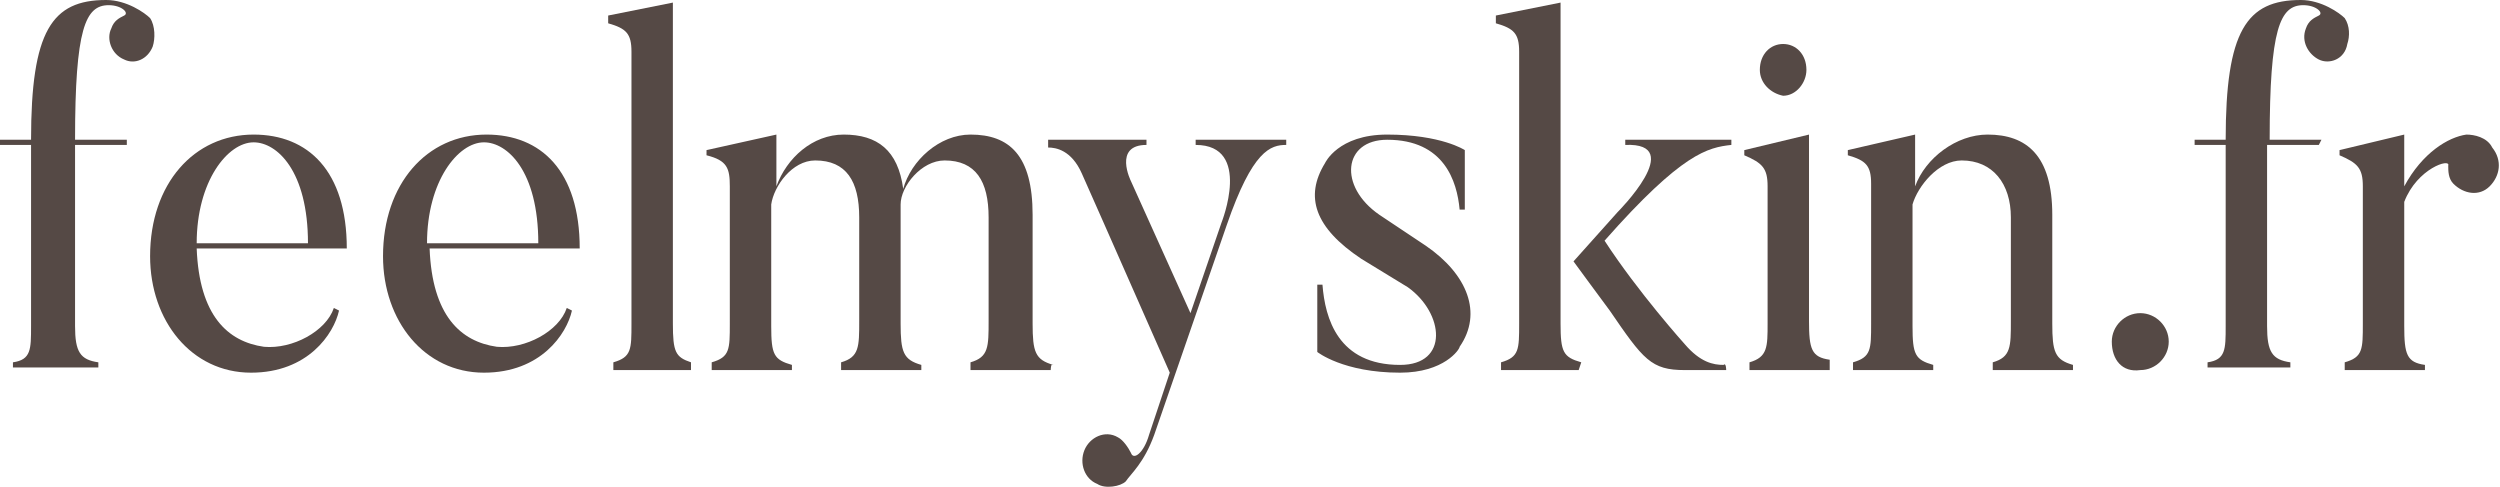 <svg xml:space="preserve" style="enable-background:new 0 0 96.6 18.8;" viewBox="0 0 96.6 18.8" y="0px" x="0px" xmlns:xlink="http://www.w3.org/1999/xlink" xmlns="http://www.w3.org/2000/svg" id="Layer_1" version="1.1">
<style type="text/css">
	.st0{fill:#554945;}
</style>
<g>
	<path d="M4.8,2.3C4.3,2.1,4.1,1.5,4.3,1.1c0.1-0.3,0.3-0.4,0.5-0.5c0.2-0.1-0.1-0.4-0.6-0.4c-0.9,0-1.3,0.9-1.3,5.2h2
		l0,0.2h-2v7c0,1,0.2,1.3,0.9,1.4v0.2H0.5V14c0.7-0.1,0.7-0.5,0.7-1.4v-7H0l0-0.2h1.2C1.2,1.2,2,0,4.1,0c0.8,0,1.5,0.5,1.7,0.7
		C6,1,6,1.5,5.9,1.8C5.7,2.3,5.2,2.5,4.8,2.3z" class="st0"></path>
	<path d="M13.1,12c-0.2,0.9-1.2,2.4-3.4,2.4c-2.3,0-3.9-2-3.9-4.5c0-2.8,1.7-4.7,4-4.7c2.1,0,3.6,1.4,3.6,4.4H7.6
		c0.1,2.6,1.2,3.6,2.6,3.8c1.1,0.1,2.4-0.6,2.7-1.5L13.1,12z M11.9,9.4c0-2.8-1.2-3.9-2.1-3.9c-1,0-2.2,1.5-2.2,3.9H11.9z" class="st0"></path>
	<path d="M22.1,12c-0.2,0.9-1.2,2.4-3.4,2.4c-2.3,0-3.9-2-3.9-4.5c0-2.8,1.7-4.7,4-4.7c2.1,0,3.6,1.4,3.6,4.4h-5.8
		c0.1,2.6,1.2,3.6,2.6,3.8c1.1,0.1,2.4-0.6,2.7-1.5L22.1,12z M20.8,9.4c0-2.8-1.2-3.9-2.1-3.9c-1,0-2.2,1.5-2.2,3.9H20.8z" class="st0"></path>
	<path d="M26.8,14.3h-3.1V14c0.7-0.2,0.7-0.5,0.7-1.5V2c0-0.7-0.2-0.9-0.9-1.1V0.6l2.5-0.5v12.4c0,1.1,0.1,1.3,0.7,1.5
		V14.3z" class="st0"></path>
	<path d="M40.6,14.3h-3.1V14c0.7-0.2,0.7-0.6,0.7-1.6V8.4c0-1.4-0.5-2.2-1.7-2.2c-0.9,0-1.7,1-1.7,1.7
		c0,0.1,0,0.3,0,0.5v4.1c0,1.1,0.1,1.4,0.8,1.6v0.2h-3.1V14c0.7-0.2,0.7-0.6,0.7-1.6V8.4c0-1.4-0.5-2.2-1.7-2.2
		c-0.9,0-1.6,1-1.7,1.7v4.7c0,1.1,0.1,1.3,0.8,1.5v0.2h-3.1V14c0.7-0.2,0.7-0.5,0.7-1.5V7.2c0-0.7-0.1-1-0.9-1.2V5.8L30,5.2v2
		c0.4-1.1,1.4-2,2.6-2c1.3,0,2.1,0.6,2.3,2.1c0.3-1.1,1.4-2.1,2.6-2.1c1.5,0,2.4,0.8,2.4,3.1v4.2c0,1.1,0.1,1.4,0.8,1.6
		C40.6,14,40.6,14.3,40.6,14.3z" class="st0"></path>
	<path d="M49.7,5.4v0.2c-0.6,0-1.3,0.2-2.3,3.1l-2.8,8.1c-0.4,1.1-0.9,1.5-1.1,1.8c-0.2,0.2-0.8,0.3-1.1,0.1
		c-0.5-0.2-0.7-0.8-0.5-1.3c0.2-0.5,0.8-0.8,1.3-0.5c0.2,0.1,0.4,0.4,0.5,0.6c0.1,0.3,0.5,0,0.7-0.7l0.8-2.4c-2.2-5-3.4-7.7-3.4-7.7
		c-0.4-0.9-1-1-1.3-1V5.4h3.8v0.2C43,5.6,43.7,7,43.7,7l2.3,5.1l1.2-3.5c0,0,1.2-3-1-3V5.4H49.7z" class="st0"></path>
	<path d="M54.1,14.4c-2.2,0-3.2-0.8-3.2-0.8v-2.6h0.2c0.1,1.3,0.6,3.1,3,3.1c1.9,0,1.7-2,0.3-3L52.6,10
		c-1.8-1.2-2.2-2.4-1.4-3.7c0,0,0.5-1.1,2.4-1.1c2.1,0,3,0.6,3,0.6v2.3h-0.2c-0.1-1.1-0.6-2.7-2.8-2.7c-1.7,0-1.9,1.8-0.3,2.9
		l1.8,1.2c1.6,1.1,2.2,2.6,1.3,3.9C56.4,13.5,55.8,14.4,54.1,14.4z" class="st0"></path>
	<path d="M61,14.3H58V14c0.7-0.2,0.7-0.5,0.7-1.5V2c0-0.7-0.2-0.9-0.9-1.1V0.6l2.5-0.5v12.4c0,1.1,0.1,1.3,0.8,1.5
		L61,14.3L61,14.3z M66.7,14.3h-1.6c-1.3,0-1.6-0.4-2.9-2.3c-0.3-0.4-1.4-1.9-1.4-1.9l1.7-1.9c0,0,2.7-2.7,0.3-2.6V5.4h4.1v0.2
		C66,5.7,65,5.9,62,9.3c1.3,2,3.1,4,3.1,4c0.6,0.7,1.1,0.8,1.5,0.8C66.7,14,66.7,14.3,66.7,14.3z" class="st0"></path>
	<path d="M70.7,14.3h-3.1V14c0.7-0.2,0.7-0.6,0.7-1.5V7.2c0-0.7-0.2-0.9-0.9-1.2V5.8l2.5-0.6v7.2c0,1.1,0.1,1.4,0.8,1.5
		V14.3z M68,2.7c0-0.6,0.4-1,0.9-1c0.5,0,0.9,0.4,0.9,1c0,0.5-0.4,1-0.9,1C68.4,3.6,68,3.2,68,2.7z" class="st0"></path>
	<path d="M80.1,14.3H77V14c0.7-0.2,0.7-0.6,0.7-1.6V8.4c0-1.3-0.7-2.2-1.9-2.2c-0.9,0-1.7,1-1.9,1.7v4.7
		c0,1.1,0.1,1.3,0.8,1.5v0.2h-3.1V14c0.7-0.2,0.7-0.5,0.7-1.5V7.1c0-0.7-0.2-0.9-0.9-1.1V5.8L74,5.2v2c0.4-1.1,1.6-2,2.8-2
		c1.5,0,2.5,0.8,2.5,3.1v4.2c0,1.1,0.1,1.4,0.8,1.6L80.1,14.3L80.1,14.3z" class="st0"></path>
	<path d="M81.6,13.2c0-0.6,0.5-1.1,1.1-1.1c0.6,0,1.1,0.5,1.1,1.1s-0.5,1.1-1.1,1.1C82,14.4,81.6,13.9,81.6,13.2z" class="st0"></path>
	<path d="M89.6,2.3c-0.4-0.2-0.7-0.7-0.5-1.2c0.1-0.3,0.3-0.4,0.5-0.5c0.2-0.1-0.1-0.4-0.6-0.4c-0.9,0-1.3,0.9-1.3,5.2
		h2l-0.1,0.2h-2v7c0,1,0.2,1.3,0.9,1.4v0.2h-3.2V14c0.7-0.1,0.7-0.5,0.7-1.4v-7h-1.2l0-0.2H86C86,1.2,86.8,0,88.9,0
		c0.8,0,1.5,0.5,1.7,0.7c0.2,0.3,0.2,0.7,0.1,1C90.6,2.3,90,2.5,89.6,2.3z" class="st0"></path>
	<path d="M96.3,5.7c0.4,0.5,0.3,1.1-0.1,1.5c-0.4,0.4-1,0.3-1.4-0.1c-0.2-0.2-0.2-0.5-0.2-0.7c0.1-0.3-1.2,0.1-1.7,1.4
		v4.8c0,1.1,0.1,1.4,0.8,1.5v0.2h-3.1V14c0.7-0.2,0.7-0.5,0.7-1.5V7.2c0-0.7-0.2-0.9-0.9-1.2V5.8l2.5-0.6v2c0.7-1.3,1.7-1.9,2.4-2
		C95.6,5.2,96.1,5.3,96.3,5.7z" class="st0"></path>
</g>
</svg>
